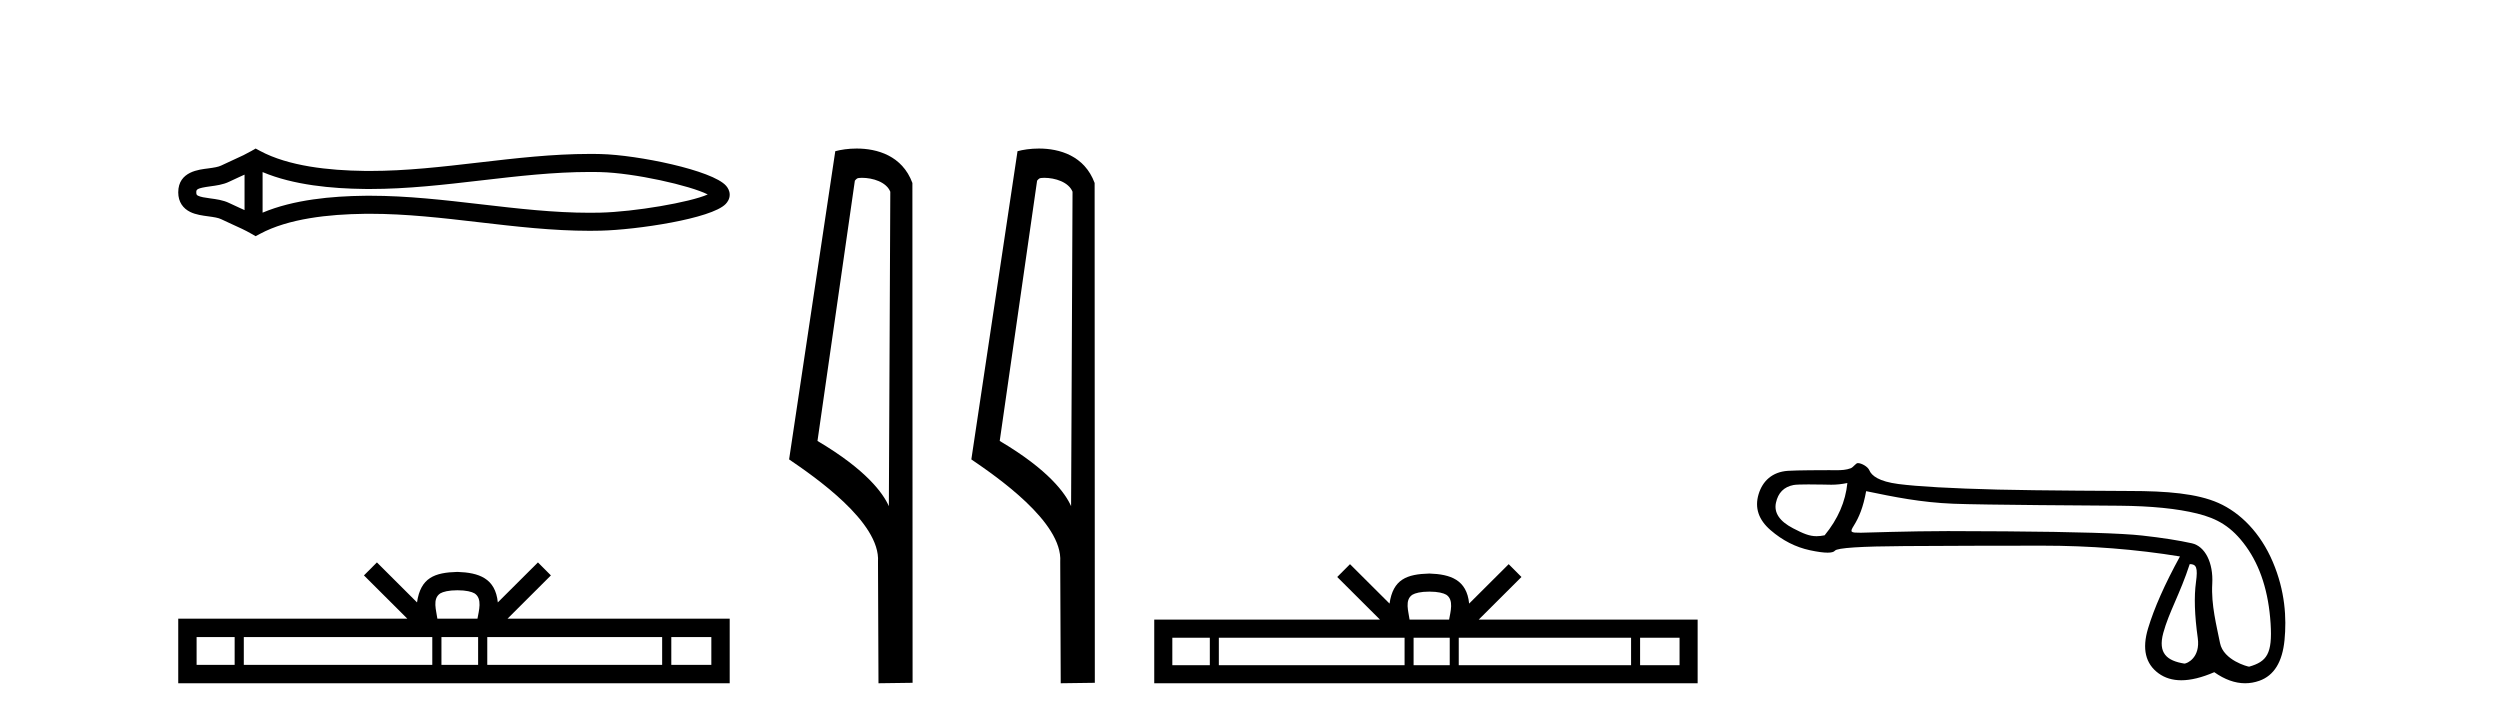 <?xml version='1.0' encoding='UTF-8' standalone='yes'?><svg xmlns='http://www.w3.org/2000/svg' xmlns:xlink='http://www.w3.org/1999/xlink' width='142.0' height='41.0' ><path d='M 40.481 10.874 C 40.481 10.874 40.481 10.874 40.48 10.875 L 40.48 10.875 C 40.48 10.875 40.48 10.875 40.48 10.875 L 40.48 10.875 C 40.481 10.874 40.481 10.874 40.481 10.874 ZM 40.471 11.228 C 40.471 11.228 40.471 11.228 40.471 11.228 L 40.471 11.228 C 40.472 11.229 40.472 11.229 40.472 11.229 C 40.472 11.229 40.472 11.229 40.471 11.228 ZM 13.89 9.919 L 13.89 11.934 L 13.89 11.934 C 13.794 11.889 13.699 11.847 13.607 11.805 L 13.607 11.805 C 13.399 11.711 13.203 11.623 13.018 11.532 L 13.018 11.532 C 12.673 11.362 12.253 11.31 11.953 11.27 L 11.953 11.27 C 11.613 11.224 11.398 11.189 11.256 11.12 L 11.256 11.12 C 11.18 11.082 11.149 11.06 11.149 10.926 C 11.149 10.766 11.158 10.69 11.953 10.583 L 11.953 10.583 C 12.253 10.542 12.673 10.491 13.018 10.321 L 13.018 10.321 L 13.018 10.321 C 13.203 10.23 13.399 10.142 13.607 10.047 L 13.607 10.047 C 13.699 10.006 13.794 9.963 13.89 9.919 ZM 14.915 12.079 L 14.915 12.079 L 14.915 12.079 C 14.915 12.079 14.915 12.079 14.915 12.079 ZM 33.502 9.768 C 33.607 9.768 33.713 9.769 33.818 9.77 L 33.818 9.77 C 33.911 9.771 34.003 9.773 34.096 9.775 L 34.096 9.775 C 36.024 9.82 39.201 10.538 40.2 11.045 L 40.2 11.045 C 39.186 11.494 36.04 12.032 34.096 12.078 L 34.096 12.078 L 34.096 12.078 C 33.898 12.082 33.7 12.085 33.502 12.085 C 31.455 12.085 29.407 11.847 27.325 11.605 L 27.325 11.605 C 25.251 11.364 23.142 11.118 21.018 11.118 C 20.909 11.118 20.799 11.118 20.69 11.12 L 20.69 11.12 C 18.863 11.142 16.678 11.335 14.915 12.079 L 14.915 12.079 L 14.915 9.774 L 14.915 9.774 C 16.678 10.518 18.863 10.711 20.69 10.733 L 20.69 10.733 L 20.69 10.733 C 20.799 10.734 20.909 10.735 21.018 10.735 C 23.142 10.735 25.251 10.489 27.325 10.248 C 29.407 10.006 31.454 9.768 33.502 9.768 ZM 14.52 8.437 L 14.273 8.579 C 14.128 8.662 13.979 8.74 13.827 8.815 L 13.827 8.815 C 13.616 8.919 13.403 9.015 13.186 9.113 L 13.186 9.113 C 12.98 9.206 12.769 9.301 12.565 9.402 L 12.565 9.402 L 12.565 9.402 C 12.4 9.483 12.164 9.52 11.816 9.567 L 11.816 9.567 C 11.344 9.631 10.124 9.721 10.124 10.926 C 10.124 11.482 10.407 11.844 10.804 12.039 L 10.804 12.039 C 11.126 12.198 11.529 12.247 11.816 12.286 L 11.816 12.286 C 12.164 12.333 12.4 12.37 12.565 12.451 L 12.565 12.451 L 12.565 12.451 C 12.769 12.551 12.98 12.647 13.186 12.74 L 13.186 12.74 C 13.561 12.909 13.924 13.073 14.273 13.274 L 14.52 13.416 L 14.771 13.281 C 16.387 12.413 18.674 12.169 20.702 12.145 L 20.702 12.145 L 20.702 12.145 C 20.808 12.143 20.914 12.143 21.019 12.143 C 23.072 12.143 25.122 12.38 27.206 12.623 L 27.206 12.623 C 29.278 12.864 31.383 13.11 33.503 13.11 C 33.709 13.11 33.915 13.107 34.12 13.102 L 34.12 13.102 C 36.16 13.054 40.41 12.424 41.218 11.587 L 41.218 11.587 C 41.321 11.48 41.447 11.301 41.447 11.059 C 41.447 10.834 41.338 10.663 41.245 10.556 L 41.245 10.556 C 40.473 9.666 36.201 8.799 34.12 8.75 L 34.12 8.75 L 34.12 8.75 C 34.024 8.748 33.927 8.746 33.83 8.745 L 33.83 8.745 C 33.721 8.744 33.612 8.743 33.503 8.743 C 31.384 8.743 29.278 8.989 27.206 9.23 C 25.122 9.472 23.072 9.71 21.019 9.71 C 20.914 9.71 20.808 9.709 20.702 9.708 L 20.702 9.708 C 18.674 9.683 16.387 9.44 14.771 8.572 L 14.52 8.437 Z' style='fill:#000000;stroke:none' /><path d='M 25.982 33.527 C 26.489 33.527 26.795 33.613 26.953 33.703 C 27.414 33.998 27.195 34.701 27.12 35.141 L 24.843 35.141 C 24.788 34.691 24.539 34.005 25.01 33.703 C 25.168 33.613 25.474 33.527 25.982 33.527 ZM 13.328 36.184 L 13.328 37.766 L 11.167 37.766 L 11.167 36.184 ZM 24.554 36.184 L 24.554 37.766 L 13.848 37.766 L 13.848 36.184 ZM 27.157 36.184 L 27.157 37.766 L 25.074 37.766 L 25.074 36.184 ZM 37.61 36.184 L 37.61 37.766 L 27.677 37.766 L 27.677 36.184 ZM 40.404 36.184 L 40.404 37.766 L 38.13 37.766 L 38.13 36.184 ZM 21.409 31.945 L 20.672 32.683 L 23.137 35.141 L 10.124 35.141 L 10.124 38.809 L 41.447 38.809 L 41.447 35.141 L 28.827 35.141 L 31.291 32.683 L 30.555 31.945 L 28.276 34.217 C 28.139 32.84 27.195 32.524 25.982 32.484 C 24.685 32.519 23.889 32.812 23.687 34.217 L 21.409 31.945 Z' style='fill:#000000;stroke:none' /><path d='M 48.956 10.1 C 49.581 10.1 50.346 10.34 50.569 10.89 L 50.487 28.751 L 50.487 28.751 C 50.17 28.034 49.229 26.699 46.433 25.046 L 48.556 10.263 C 48.655 10.157 48.652 10.1 48.956 10.1 ZM 50.487 28.751 L 50.487 28.751 C 50.487 28.751 50.487 28.751 50.487 28.751 L 50.487 28.751 L 50.487 28.751 ZM 48.659 8.437 C 48.181 8.437 47.75 8.505 47.444 8.588 L 44.821 26.094 C 46.209 27.044 50.022 29.648 49.87 31.91 L 49.898 38.809 L 51.835 38.783 L 51.824 10.393 C 51.248 8.837 49.817 8.437 48.659 8.437 Z' style='fill:#000000;stroke:none' /><path d='M 59.308 10.1 C 59.932 10.1 60.697 10.34 60.92 10.89 L 60.838 28.751 L 60.838 28.751 C 60.521 28.034 59.58 26.699 56.784 25.046 L 58.907 10.263 C 59.006 10.157 59.004 10.1 59.308 10.1 ZM 60.838 28.751 L 60.838 28.751 C 60.838 28.751 60.838 28.751 60.838 28.751 L 60.838 28.751 L 60.838 28.751 ZM 59.011 8.437 C 58.532 8.437 58.101 8.505 57.795 8.588 L 55.172 26.094 C 56.56 27.044 60.373 29.648 60.221 31.91 L 60.249 38.809 L 62.186 38.783 L 62.175 10.393 C 61.599 8.837 60.168 8.437 59.011 8.437 Z' style='fill:#000000;stroke:none' /><path d='M 81.186 33.604 C 81.687 33.604 81.988 33.689 82.144 33.778 C 82.598 34.068 82.382 34.761 82.309 35.195 L 80.064 35.195 C 80.01 34.752 79.765 34.076 80.229 33.778 C 80.385 33.689 80.686 33.604 81.186 33.604 ZM 68.718 36.222 L 68.718 37.782 L 66.588 37.782 L 66.588 36.222 ZM 79.78 36.222 L 79.78 37.782 L 69.23 37.782 L 69.23 36.222 ZM 82.345 36.222 L 82.345 37.782 L 80.292 37.782 L 80.292 36.222 ZM 92.645 36.222 L 92.645 37.782 L 82.857 37.782 L 82.857 36.222 ZM 95.399 36.222 L 95.399 37.782 L 93.157 37.782 L 93.157 36.222 ZM 76.68 32.045 L 75.955 32.773 L 78.383 35.195 L 65.561 35.195 L 65.561 38.809 L 96.426 38.809 L 96.426 35.195 L 83.99 35.195 L 86.419 32.773 L 85.693 32.045 L 83.447 34.284 C 83.313 32.927 82.383 32.615 81.186 32.577 C 79.909 32.611 79.124 32.9 78.926 34.284 L 76.68 32.045 Z' style='fill:#000000;stroke:none' /><path d='M 104.931 27.435 C 104.825 28.493 104.395 29.483 103.639 30.405 C 103.471 30.439 103.322 30.456 103.181 30.456 C 102.767 30.456 102.424 30.307 101.848 30.008 C 101.078 29.608 100.753 29.124 100.874 28.557 C 100.995 27.991 101.327 27.654 101.871 27.549 C 102.005 27.523 102.348 27.515 102.722 27.515 C 103.277 27.515 103.901 27.532 104.019 27.532 C 104.327 27.532 104.609 27.5 104.931 27.435 ZM 124.376 32.041 C 124.754 32.041 124.844 32.244 124.731 33.068 C 124.618 33.892 124.652 34.949 124.833 36.241 C 124.99 37.363 124.217 37.692 124.078 37.692 C 124.075 37.692 124.072 37.692 124.069 37.692 C 123.094 37.533 122.557 37.118 122.875 35.947 C 123.192 34.776 123.825 33.737 124.376 32.041 ZM 105.997 27.898 C 107.598 28.23 109.103 28.537 110.947 28.612 C 112.623 28.681 119.184 28.715 120.388 28.725 C 122.194 28.741 123.663 28.888 124.797 29.168 C 125.93 29.447 126.76 29.906 127.576 31.039 C 128.392 32.173 128.856 33.631 128.97 35.414 C 129.079 37.137 128.76 37.576 127.751 37.867 C 127.75 37.867 127.75 37.867 127.749 37.867 C 127.679 37.867 126.292 37.505 126.098 36.529 C 125.902 35.539 125.588 34.36 125.656 33.159 C 125.724 31.957 125.243 31.026 124.502 30.86 C 123.762 30.694 122.817 30.546 121.669 30.418 C 120.52 30.289 117.94 30.21 113.928 30.18 C 112.693 30.17 111.597 30.166 110.639 30.166 C 108.482 30.166 105.845 30.259 105.692 30.259 C 105.117 30.259 105.055 30.242 105.294 29.861 C 105.596 29.377 105.83 28.819 105.997 27.898 ZM 105.524 26.304 C 105.409 26.304 105.275 26.538 105.122 26.597 C 104.867 26.693 104.597 26.708 104.312 26.708 C 104.182 26.708 104.049 26.705 103.912 26.705 C 103.905 26.705 103.885 26.705 103.856 26.705 C 103.544 26.705 102.089 26.707 101.551 26.743 C 100.667 26.804 100.112 27.318 99.885 28.081 C 99.659 28.844 99.885 29.521 100.565 30.11 C 101.245 30.699 101.993 31.081 102.81 31.255 C 103.236 31.346 103.569 31.391 103.807 31.391 C 104.025 31.391 104.165 31.353 104.226 31.277 C 104.355 31.119 105.677 31.032 108.193 31.017 C 110.709 31.002 113.316 30.994 116.013 30.994 C 118.711 30.994 121.314 31.198 123.822 31.606 C 122.961 33.178 122.356 34.541 122.009 35.697 C 121.661 36.853 121.861 37.704 122.609 38.248 C 122.968 38.509 123.398 38.639 123.898 38.639 C 124.44 38.639 125.064 38.486 125.771 38.18 C 126.365 38.599 126.949 38.809 127.522 38.809 C 127.795 38.809 128.065 38.762 128.333 38.667 C 129.164 38.372 129.64 37.601 129.761 36.355 C 129.882 35.108 129.799 33.574 129.096 31.919 C 128.394 30.265 127.252 29.12 126.006 28.568 C 124.792 28.031 123.079 27.888 120.949 27.888 C 120.891 27.888 115.644 27.865 113.474 27.809 C 110.822 27.741 108.941 27.635 107.83 27.492 C 106.72 27.348 106.305 27.019 106.177 26.709 C 106.093 26.508 105.739 26.304 105.524 26.304 Z' style='fill:#000000;stroke:none' /></svg>